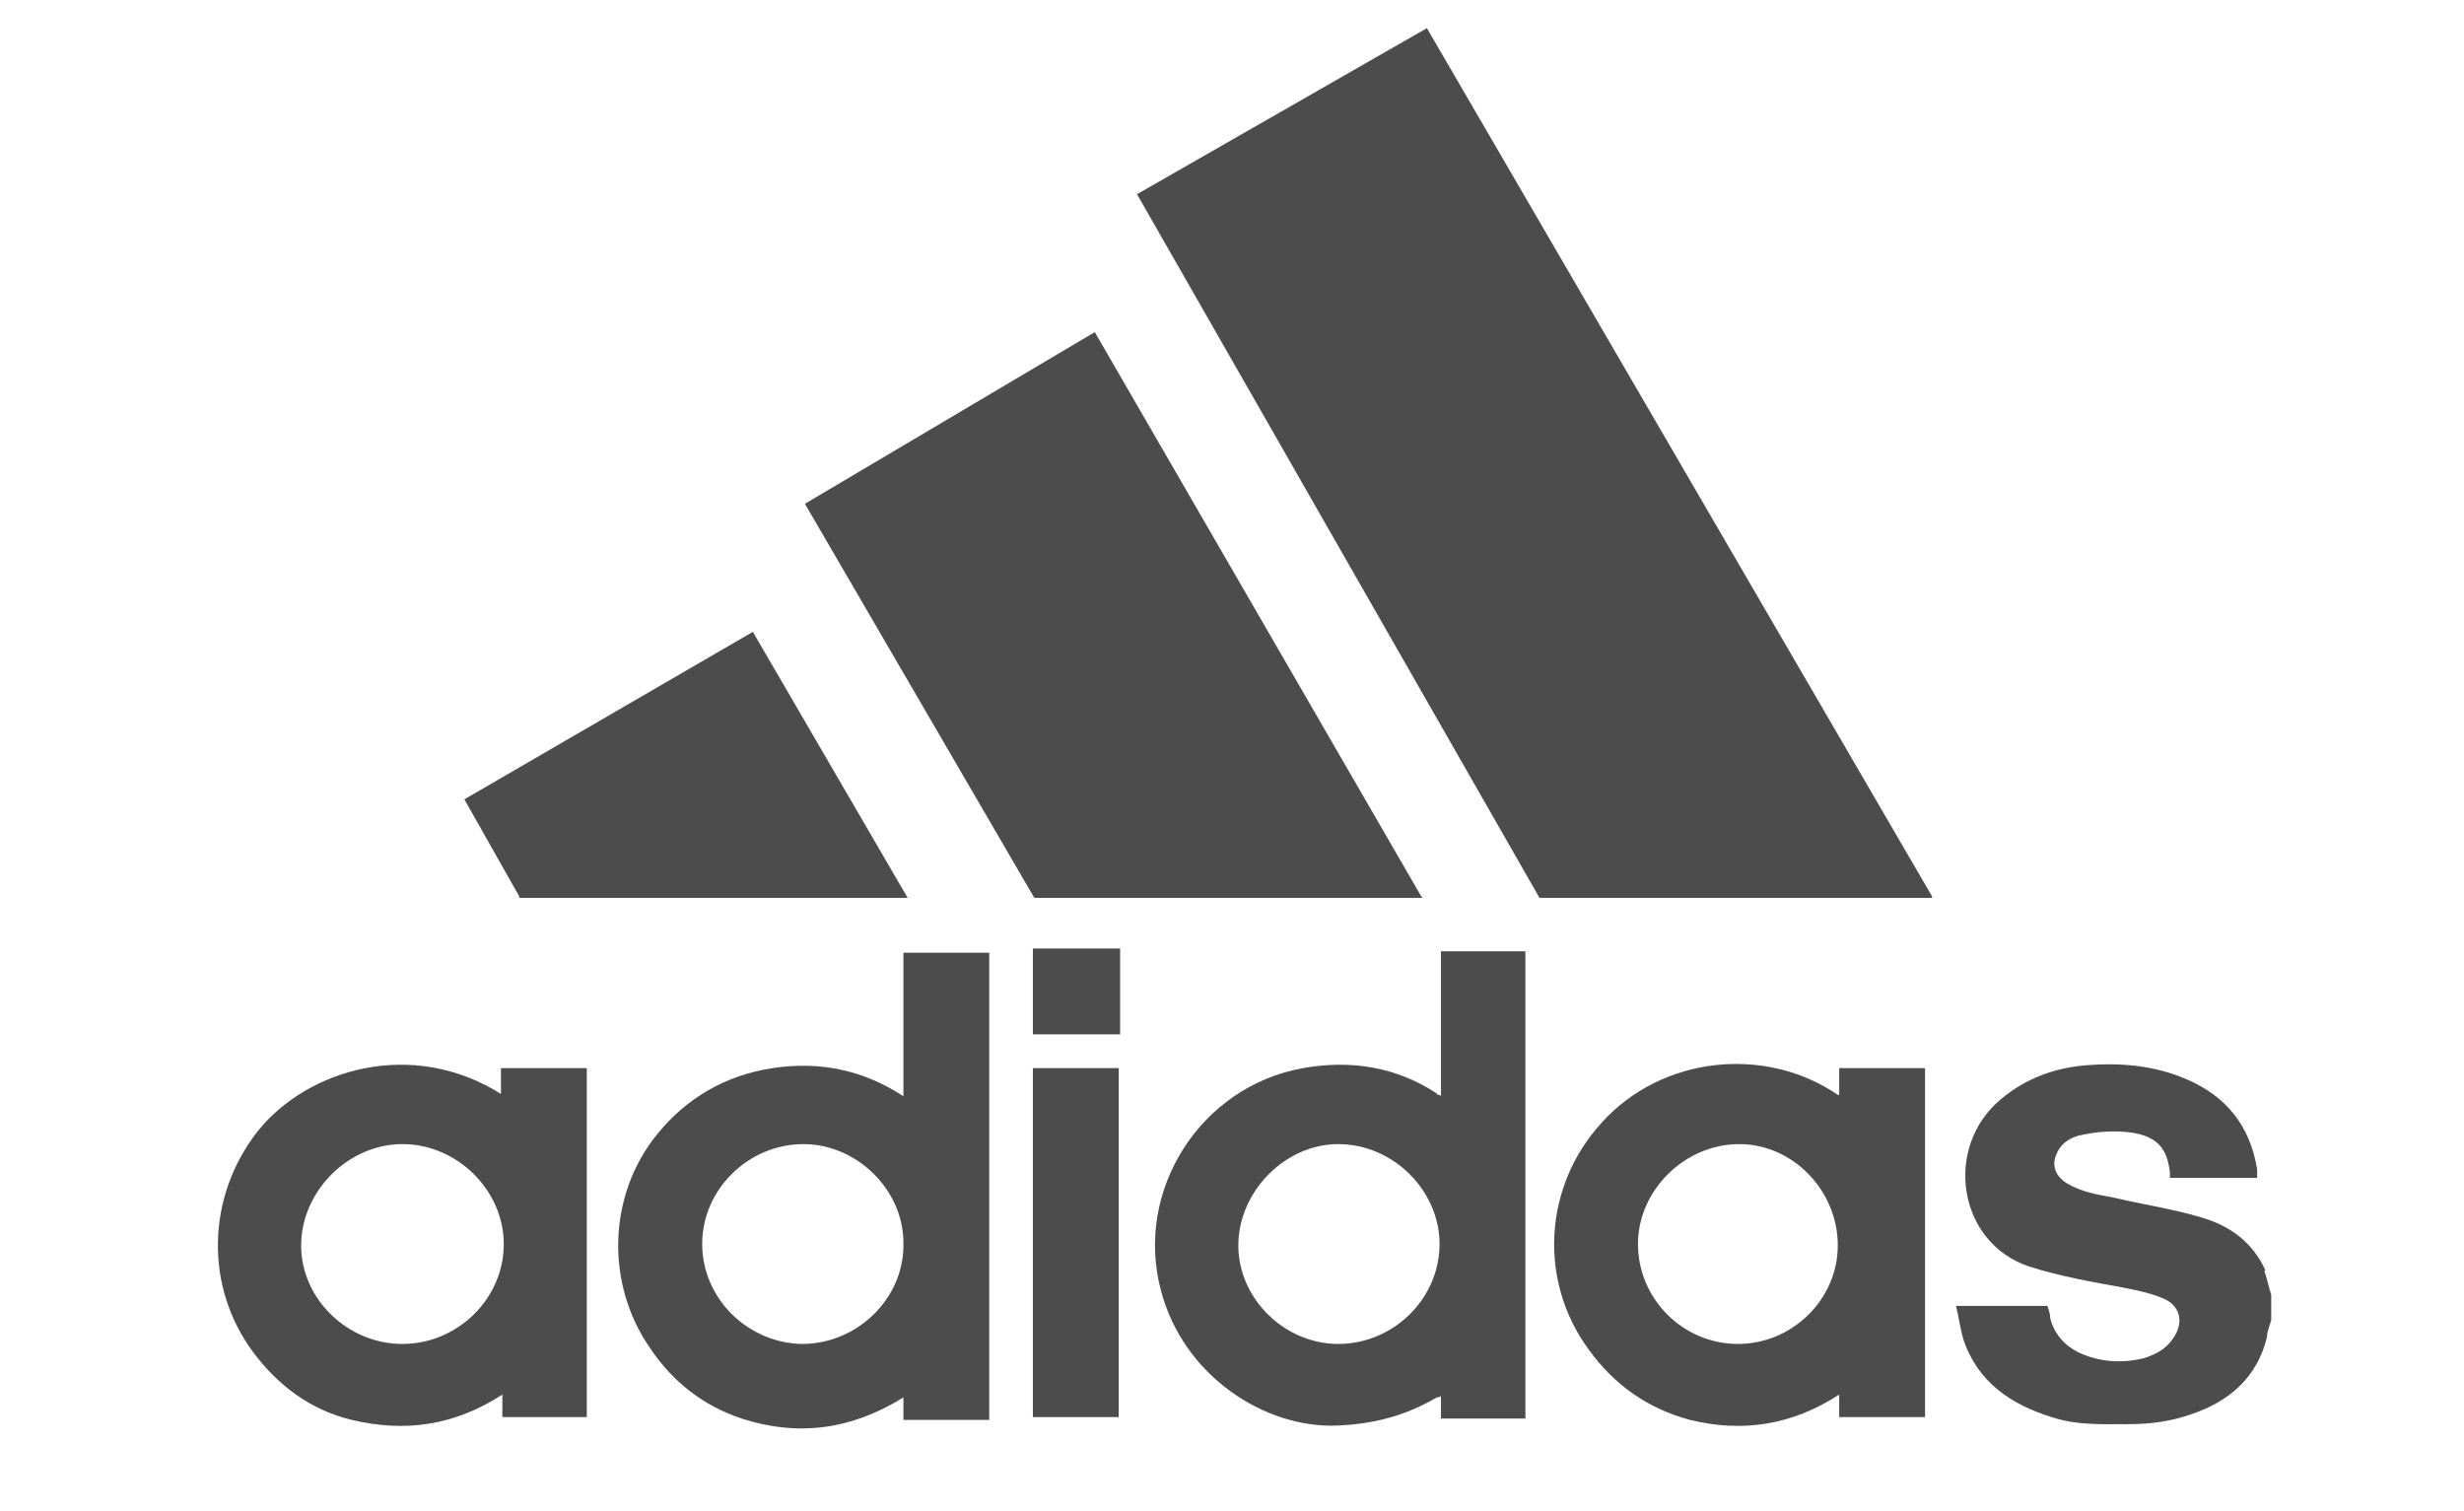 <?xml version="1.0" encoding="UTF-8"?> <svg xmlns="http://www.w3.org/2000/svg" version="1.1" viewBox="0 0 175.1 107.4"><defs><style> .cls-1 { opacity: .7; } </style></defs><g><g id="Layer_1"><g class="cls-1"><path d="M161,90.3c-.9-2-2.5-3.2-4.6-3.8-2-.6-4.1-.9-6.2-1.4-1.1-.2-2.3-.4-3.3-1-.8-.5-1.1-1.2-.8-2,.3-.8.9-1.2,1.6-1.4,1.3-.3,2.6-.4,3.9-.2,1.7.3,2.4,1.1,2.6,2.8,0,.1,0,.3,0,.4h6.2c0-.1,0-.2,0-.3,0-.1,0-.2,0-.3-.5-3.1-2.2-5.2-5-6.4-2.3-1-4.7-1.2-7.2-1-2.2.2-4.2.9-6,2.4-4.1,3.4-3.1,10.2,2,11.9,2.2.7,4.5,1.1,6.7,1.5,1,.2,2,.4,2.9.8,1.1.5,1.4,1.6.7,2.7-.5.8-1.2,1.2-2.1,1.5-1.6.4-3.2.3-4.7-.4-1-.5-1.7-1.3-2-2.4,0-.3-.1-.6-.2-.9h-6.5c.2.8.3,1.6.5,2.3,1,3.1,3.4,4.7,6.3,5.6,1.8.6,3.7.5,5.5.5,1.5,0,3-.2,4.4-.7,2.7-.9,4.7-2.6,5.4-5.5,0-.4.2-.8.3-1.2v-1.8c-.2-.6-.3-1.2-.5-1.7Z"></path><path d="M102.3,77.8c-.1,0-.2,0-.2-.1-2.9-1.9-6.1-2.4-9.5-1.8-7.3,1.3-12,8.7-10.1,15.8,1.6,6.1,7.4,9.8,12.5,9.6,2.6-.1,4.9-.7,7.1-2,0,0,.2,0,.3-.1v1.6h6v-33.2h-6v10.3ZM95.1,95.5c-3.8,0-7.1-3.2-7.1-7,0-3.8,3.3-7.2,7.1-7.2,3.9,0,7.2,3.3,7.2,7.1,0,3.9-3.3,7.1-7.2,7.1Z"></path><path d="M64.2,77.9c-2.9-1.9-6-2.5-9.3-2-3.3.5-6.1,2.1-8.2,4.7-3.5,4.3-3.7,10.6-.5,15.2,1.6,2.4,3.8,4.1,6.5,5,4,1.3,7.8.8,11.5-1.5v1.6h6.1v-33.2h-6.1v10.3ZM57.1,95.5c-3.9,0-7.2-3.2-7.2-7.1,0-3.9,3.3-7.1,7.2-7.1,3.8,0,7.2,3.3,7.1,7.2,0,3.8-3.3,7-7.2,7Z"></path><path d="M130.6,77.8c-5.1-3.5-12.5-2.8-16.8,2-4.1,4.5-4.5,11.2-.9,16.1,1.8,2.5,4.2,4.2,7.2,5,3.7.9,7.2.4,10.6-1.8v1.6h6.1v-24.8h-6.1v1.9ZM123.5,95.5c-3.9,0-7.1-3.2-7.1-7.1,0-3.8,3.3-7.1,7.2-7.1,3.8,0,7,3.3,7,7.2,0,3.8-3.2,7-7.1,7Z"></path><path d="M35.7,77.8c-6.4-4.1-13.9-1.8-17.4,2.6-3.6,4.6-3.8,11-.3,15.7,1.8,2.4,4.1,4.1,7,4.8,3.8.9,7.3.4,10.7-1.8v1.6h6v-24.8h-6.1v1.9ZM28.6,95.5c-3.9,0-7.2-3.2-7.2-7,0-3.8,3.3-7.2,7.2-7.2,3.9,0,7.2,3.3,7.2,7.1,0,3.9-3.3,7.1-7.2,7.1Z"></path><path d="M73.4,100.7h6.1v-24.8h-6.1v24.8Z"></path><rect x="73.4" y="67.4" width="6.2" height="6.1"></rect><polygon points="36.9 63.8 64.5 63.8 53.5 44.9 33 56.8 36.9 63.7 36.9 63.8"></polygon><polygon points="101.1 63.8 101 63.7 77.8 23.6 57.2 35.8 73.5 63.8 101.1 63.8"></polygon><polygon points="101.4 2 80.8 13.8 109.4 63.8 137.3 63.8 137.3 63.7 101.4 2"></polygon></g></g></g></svg> 